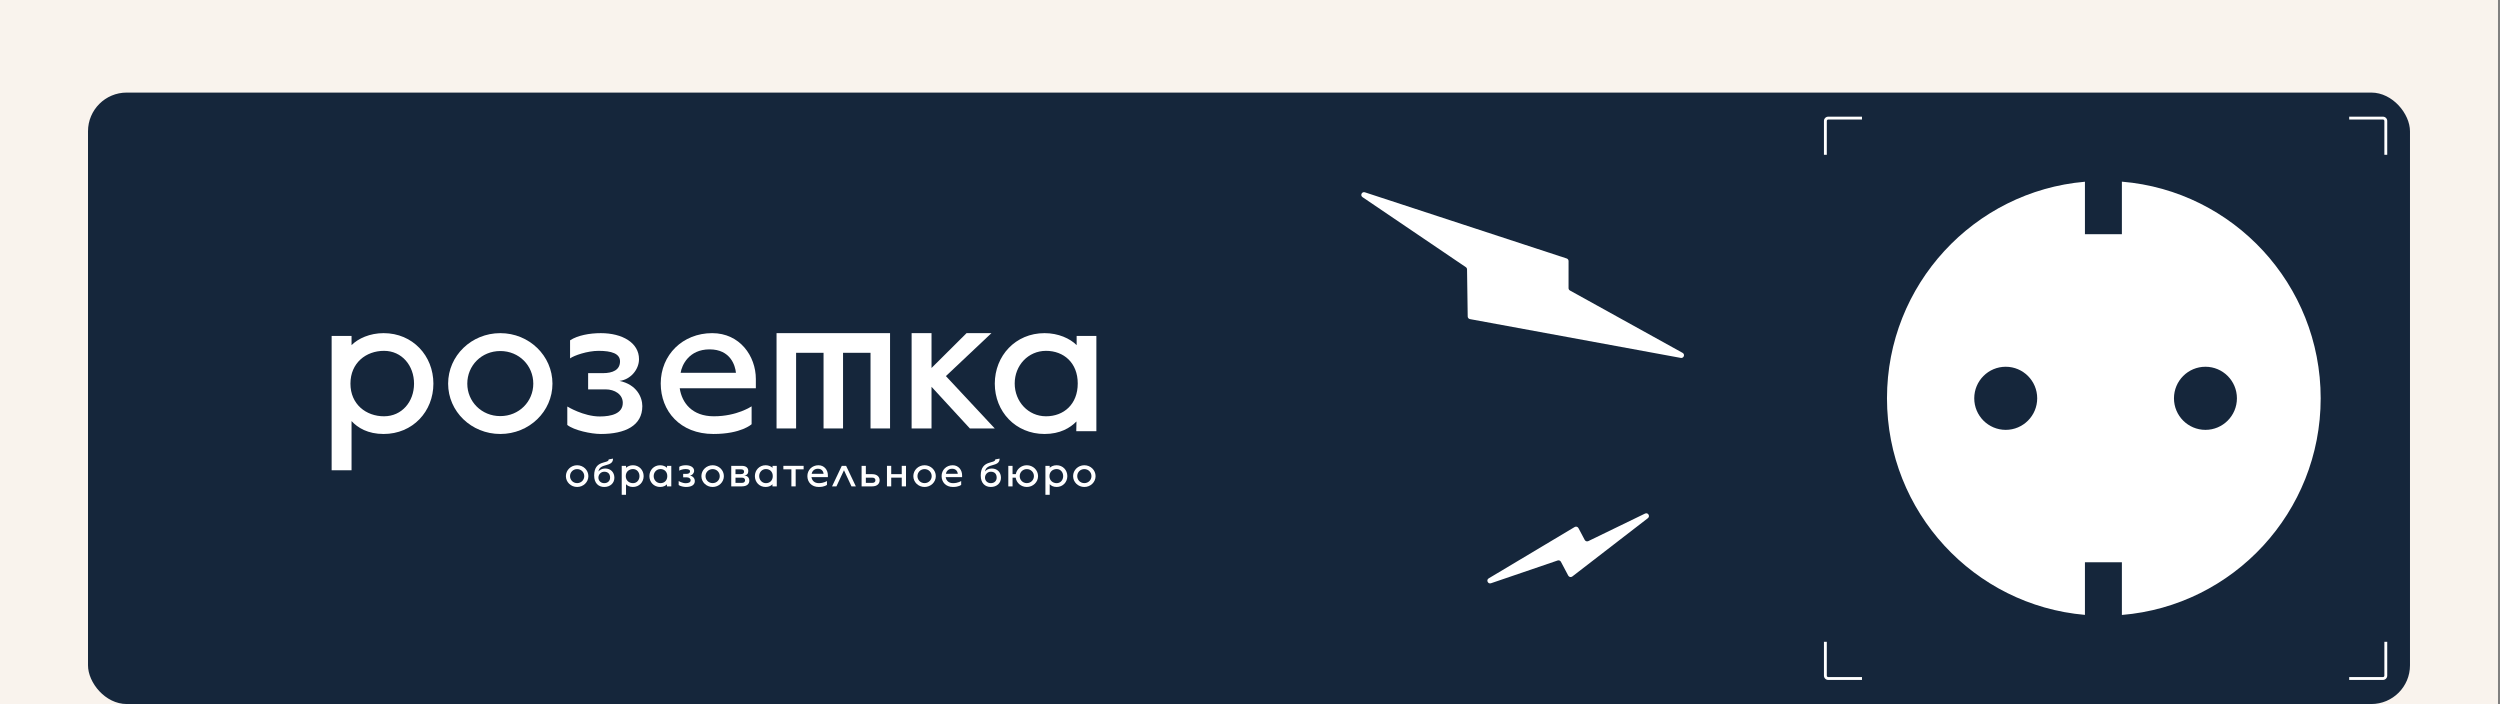 <?xml version="1.0" encoding="UTF-8"?> <svg xmlns="http://www.w3.org/2000/svg" width="646" height="182" viewBox="0 0 646 182" fill="none"><rect x="0" y="0" width="646" height="182" fill="#808080" stroke="none"/><path d="M0 0H645.48V181.922H0V0Z" fill="#F9F3ED"></path><rect x="22.74" y="23.922" width="600" height="158" rx="10" fill="#15263B"></rect><path d="M269.916 112.141C262.39 112.141 257.055 106.33 257.055 99.137C257.055 91.944 262.39 86.085 269.916 86.085C273.489 86.085 276.49 87.466 278.205 89.181V86.799H283.302V111.427H278.109L278.157 108.902C276.537 110.569 273.918 112.141 269.916 112.141ZM270.297 107.568C274.87 107.568 278.49 104.472 278.49 99.089C278.49 93.754 274.87 90.658 270.297 90.658C265.677 90.658 262.199 94.421 262.199 99.089C262.199 103.757 265.677 107.568 270.297 107.568Z" fill="white"></path><path d="M235.562 110.712V86.085H240.706V95.088L249.757 86.085H256.187L244.422 97.184L257.045 110.712H250.614L240.706 99.947V110.712H235.562Z" fill="white"></path><path d="M184.356 112.141C175.687 112.141 170.733 106.187 170.733 99.089C170.733 91.706 176.401 86.085 184.023 86.085C191.168 86.085 195.312 91.992 195.312 97.946V100.328H175.639C176.211 104.139 178.878 107.568 184.452 107.568C190.501 107.568 194.169 104.996 194.217 104.996V109.617C194.217 109.617 191.549 112.141 184.356 112.141ZM175.877 96.326H190.168C189.977 94.421 188.739 90.277 183.356 90.277C177.973 90.277 176.163 94.421 175.877 96.326Z" fill="white"></path><path d="M155.259 112.141C152.735 112.141 148.305 111.188 146.59 109.807V105.044C146.59 105.044 150.782 107.616 154.974 107.616C157.927 107.616 160.928 106.901 160.928 104.091C160.928 101.9 158.832 100.614 156.498 100.614H151.973V96.422H155.783C158.308 96.422 160.213 95.612 160.213 93.373C160.213 91.372 158.022 90.658 154.688 90.658C151.782 90.658 148.352 91.849 147.304 92.611V87.943C149.257 86.657 152.354 86.085 155.259 86.085C160.785 86.085 165.12 88.562 165.12 92.802C165.12 95.564 162.833 98.137 160.071 98.422C164.548 99.375 165.977 102.662 165.977 104.948C165.977 109.998 161.547 112.141 155.259 112.141Z" fill="white"></path><path d="M129.276 112.141C121.797 112.141 115.795 106.33 115.795 99.137C115.795 91.944 121.797 86.085 129.276 86.085C136.754 86.085 142.756 91.944 142.756 99.137C142.756 106.33 136.754 112.141 129.276 112.141ZM129.276 107.521C134.134 107.521 137.802 103.757 137.802 99.137C137.802 94.469 134.134 90.706 129.276 90.706C124.417 90.706 120.749 94.469 120.749 99.137C120.749 103.757 124.417 107.521 129.276 107.521Z" fill="white"></path><path d="M85.695 121.525V86.799H90.84V89.181C92.555 87.466 95.556 86.085 99.129 86.085C106.655 86.085 111.99 91.944 111.99 99.137C111.99 106.329 106.655 112.141 99.129 112.141C95.079 112.141 92.46 110.569 90.84 108.806V121.525H85.695ZM99.224 107.568C103.844 107.568 106.988 103.805 106.988 99.137C106.988 94.468 103.844 90.658 99.224 90.658C94.603 90.658 90.554 93.754 90.554 99.137C90.554 104.472 94.603 107.568 99.224 107.568Z" fill="white"></path><path d="M280.192 125.834C278.581 125.834 277.288 124.582 277.288 123.032C277.288 121.482 278.581 120.219 280.192 120.219C281.804 120.219 283.097 121.482 283.097 123.032C283.097 124.582 281.804 125.834 280.192 125.834ZM280.192 124.838C281.239 124.838 282.03 124.028 282.03 123.032C282.03 122.026 281.239 121.215 280.192 121.215C279.145 121.215 278.355 122.026 278.355 123.032C278.355 124.028 279.145 124.838 280.192 124.838Z" fill="white"></path><path d="M270.134 127.856V120.373H271.243V120.887C271.612 120.517 272.259 120.219 273.029 120.219C274.651 120.219 275.8 121.482 275.8 123.032C275.8 124.582 274.651 125.834 273.029 125.834C272.156 125.834 271.592 125.495 271.243 125.116V127.856H270.134ZM273.049 124.849C274.045 124.849 274.723 124.038 274.723 123.032C274.723 122.026 274.045 121.205 273.049 121.205C272.054 121.205 271.181 121.872 271.181 123.032C271.181 124.181 272.054 124.849 273.049 124.849Z" fill="white"></path><path d="M265.329 120.219C266.941 120.219 268.234 121.482 268.234 123.032C268.234 124.582 266.941 125.834 265.329 125.834C263.851 125.834 262.65 124.787 262.455 123.422H261.644V125.68H260.546V120.373H261.644V122.519H262.476C262.722 121.215 263.902 120.219 265.329 120.219ZM265.329 124.838C266.376 124.838 267.166 124.028 267.166 123.032C267.166 122.026 266.376 121.215 265.329 121.215C264.282 121.215 263.492 122.026 263.492 123.032C263.492 124.028 264.282 124.838 265.329 124.838Z" fill="white"></path><path d="M256.031 125.834C254.542 125.834 253.424 124.859 253.424 122.878C253.424 118.711 257.18 119.922 257.18 118.711L258.299 118.505C258.299 120.815 254.871 119.542 254.522 121.841C254.768 121.482 255.405 121.061 256.267 121.061C257.714 121.061 258.648 122.047 258.648 123.453C258.648 124.849 257.56 125.834 256.031 125.834ZM256.031 124.849C256.965 124.849 257.54 124.233 257.54 123.422C257.54 122.519 257.047 121.893 256.031 121.893C255.127 121.893 254.522 122.652 254.522 123.422C254.522 124.192 255.107 124.849 256.031 124.849Z" fill="white"></path><path d="M246.244 125.834C244.376 125.834 243.308 124.551 243.308 123.022C243.308 121.431 244.53 120.219 246.172 120.219C247.712 120.219 248.605 121.492 248.605 122.775V123.288H244.365C244.489 124.11 245.063 124.849 246.264 124.849C247.568 124.849 248.358 124.294 248.369 124.294V125.29C248.369 125.29 247.794 125.834 246.244 125.834ZM244.417 122.426H247.496C247.455 122.016 247.188 121.123 246.028 121.123C244.868 121.123 244.478 122.016 244.417 122.426Z" fill="white"></path><path d="M238.91 125.834C237.298 125.834 236.005 124.582 236.005 123.032C236.005 121.482 237.298 120.219 238.91 120.219C240.521 120.219 241.815 121.482 241.815 123.032C241.815 124.582 240.521 125.834 238.91 125.834ZM238.91 124.838C239.957 124.838 240.747 124.028 240.747 123.032C240.747 122.026 239.957 121.215 238.91 121.215C237.863 121.215 237.073 122.026 237.073 123.032C237.073 124.028 237.863 124.838 238.91 124.838Z" fill="white"></path><path d="M229.193 125.68V120.373H230.291V122.519H233.011V120.373H234.11V125.68H233.011V123.422H230.291V125.68H229.193Z" fill="white"></path><path d="M222.637 125.68V120.373H223.735V122.519H225.347C226.886 122.519 227.297 123.463 227.297 124.099C227.297 124.921 226.742 125.68 225.347 125.68H222.637ZM223.735 124.777H225.388C225.921 124.777 226.209 124.52 226.209 124.099C226.209 123.679 225.911 123.422 225.377 123.422H223.735V124.777Z" fill="white"></path><path d="M215.003 125.68L217.518 120.373H218.637L221.152 125.68H220.023L218.083 121.513L216.132 125.68H215.003Z" fill="white"></path><path d="M211.563 125.834C209.695 125.834 208.627 124.551 208.627 123.022C208.627 121.431 209.849 120.219 211.491 120.219C213.031 120.219 213.924 121.492 213.924 122.775V123.288H209.684C209.808 124.11 210.382 124.849 211.583 124.849C212.887 124.849 213.677 124.294 213.688 124.294V125.29C213.688 125.29 213.113 125.834 211.563 125.834ZM209.736 122.426H212.815C212.774 122.016 212.507 121.123 211.347 121.123C210.187 121.123 209.797 122.016 209.736 122.426Z" fill="white"></path><path d="M204.495 125.68V121.277H202.422V120.373H207.657V121.277H205.604V125.68H204.495Z" fill="white"></path><path d="M197.835 125.834C196.213 125.834 195.063 124.582 195.063 123.032C195.063 121.482 196.213 120.219 197.835 120.219C198.605 120.219 199.251 120.517 199.621 120.887V120.373H200.719V125.68H199.6L199.611 125.136C199.262 125.495 198.697 125.834 197.835 125.834ZM197.917 124.849C198.902 124.849 199.683 124.181 199.683 123.022C199.683 121.872 198.902 121.205 197.917 121.205C196.921 121.205 196.172 122.016 196.172 123.022C196.172 124.028 196.921 124.849 197.917 124.849Z" fill="white"></path><path d="M188.953 125.68V120.373H191.652C192.874 120.373 193.356 120.948 193.356 121.728C193.356 122.396 192.997 122.806 192.309 122.868C193.233 122.919 193.623 123.555 193.623 124.192C193.623 125.013 193.069 125.68 191.663 125.68H188.953ZM190.051 122.519C190.051 122.519 190.903 122.508 191.478 122.508C191.971 122.508 192.268 122.313 192.268 121.893C192.268 121.472 191.991 121.277 191.488 121.277H190.051V122.519ZM190.051 124.777H191.704C192.237 124.777 192.525 124.52 192.525 124.099C192.525 123.679 192.227 123.422 191.693 123.422H190.051V124.777Z" fill="white"></path><path d="M184.144 125.834C182.532 125.834 181.239 124.582 181.239 123.032C181.239 121.482 182.532 120.219 184.144 120.219C185.756 120.219 187.049 121.482 187.049 123.032C187.049 124.582 185.756 125.834 184.144 125.834ZM184.144 124.838C185.191 124.838 185.981 124.028 185.981 123.032C185.981 122.026 185.191 121.215 184.144 121.215C183.097 121.215 182.307 122.026 182.307 123.032C182.307 124.028 183.097 124.838 184.144 124.838Z" fill="white"></path><path d="M177.238 125.834C176.694 125.834 175.739 125.629 175.369 125.331V124.305C175.369 124.305 176.273 124.859 177.176 124.859C177.812 124.859 178.459 124.705 178.459 124.099C178.459 123.627 178.007 123.35 177.504 123.35H176.529V122.447H177.351C177.895 122.447 178.305 122.272 178.305 121.79C178.305 121.359 177.833 121.205 177.114 121.205C176.488 121.205 175.749 121.461 175.523 121.626V120.62C175.944 120.343 176.611 120.219 177.238 120.219C178.428 120.219 179.362 120.753 179.362 121.667C179.362 122.262 178.87 122.816 178.274 122.878C179.239 123.083 179.547 123.791 179.547 124.284C179.547 125.372 178.593 125.834 177.238 125.834Z" fill="white"></path><path d="M170.577 125.834C168.955 125.834 167.806 124.582 167.806 123.032C167.806 121.482 168.955 120.219 170.577 120.219C171.347 120.219 171.994 120.517 172.363 120.887V120.373H173.462V125.68H172.343L172.353 125.136C172.004 125.495 171.439 125.834 170.577 125.834ZM170.659 124.849C171.645 124.849 172.425 124.181 172.425 123.022C172.425 121.872 171.645 121.205 170.659 121.205C169.664 121.205 168.914 122.016 168.914 123.022C168.914 124.028 169.664 124.849 170.659 124.849Z" fill="white"></path><path d="M160.653 127.856V120.373H161.761V120.887C162.131 120.517 162.777 120.219 163.547 120.219C165.169 120.219 166.319 121.482 166.319 123.032C166.319 124.582 165.169 125.834 163.547 125.834C162.675 125.834 162.11 125.495 161.761 125.116V127.856H160.653ZM163.568 124.849C164.563 124.849 165.241 124.038 165.241 123.032C165.241 122.026 164.563 121.205 163.568 121.205C162.572 121.205 161.7 121.872 161.7 123.032C161.7 124.181 162.572 124.849 163.568 124.849Z" fill="white"></path><path d="M156.138 125.834C154.649 125.834 153.53 124.859 153.53 122.878C153.53 118.711 157.287 119.922 157.287 118.711L158.406 118.505C158.406 120.815 154.978 119.542 154.629 121.841C154.875 121.482 155.511 121.061 156.374 121.061C157.821 121.061 158.755 122.047 158.755 123.453C158.755 124.849 157.667 125.834 156.138 125.834ZM156.138 124.849C157.072 124.849 157.646 124.233 157.646 123.422C157.646 122.519 157.154 121.893 156.138 121.893C155.234 121.893 154.629 122.652 154.629 123.422C154.629 124.192 155.214 124.849 156.138 124.849Z" fill="white"></path><path d="M149.132 125.834C147.521 125.834 146.227 124.582 146.227 123.032C146.227 121.482 147.521 120.219 149.132 120.219C150.744 120.219 152.037 121.482 152.037 123.032C152.037 124.582 150.744 125.834 149.132 125.834ZM149.132 124.838C150.179 124.838 150.97 124.028 150.97 123.032C150.97 122.026 150.179 121.215 149.132 121.215C148.085 121.215 147.295 122.026 147.295 123.032C147.295 124.028 148.085 124.838 149.132 124.838Z" fill="white"></path><path fill-rule="evenodd" clip-rule="evenodd" d="M200.66 86.084V87.534V91.164V110.712H205.712V91.164L212.806 91.164V110.712H217.842V91.164H224.944V110.712H229.988V91.164H229.988V86.084L200.66 86.084Z" fill="white"></path><path fill-rule="evenodd" clip-rule="evenodd" d="M616.12 174.589V165.845H616.86V174.589C616.86 175.202 616.363 175.699 615.75 175.699H607.03V174.959H615.75C615.954 174.959 616.12 174.793 616.12 174.589Z" fill="white"></path><path fill-rule="evenodd" clip-rule="evenodd" d="M616.12 31.256V40H616.86V31.256C616.86 30.643 616.363 30.146 615.75 30.146H607.03V30.886H615.75C615.954 30.886 616.12 31.052 616.12 31.256Z" fill="white"></path><path fill-rule="evenodd" clip-rule="evenodd" d="M472.047 174.589V165.845H471.307V174.589C471.307 175.202 471.804 175.699 472.417 175.699H481.137V174.959H472.417C472.213 174.959 472.047 174.793 472.047 174.589Z" fill="white"></path><path fill-rule="evenodd" clip-rule="evenodd" d="M472.047 31.256V40H471.307V31.256C471.307 30.643 471.804 30.146 472.417 30.146H481.137V30.886H472.417C472.213 30.886 472.047 31.052 472.047 31.256Z" fill="white"></path><path fill-rule="evenodd" clip-rule="evenodd" d="M487.597 102.922C487.597 73.547 510.088 49.438 538.748 46.958V60.511H548.296V46.94C577.059 49.317 599.664 73.473 599.664 102.922C599.664 132.371 577.059 156.528 548.296 158.905V145.294H538.748V158.886C510.088 156.406 487.597 132.297 487.597 102.922ZM526.413 102.922C526.413 107.426 522.771 111.077 518.279 111.077C513.787 111.077 510.145 107.426 510.145 102.922C510.145 98.419 513.787 94.768 518.279 94.768C522.771 94.768 526.413 98.419 526.413 102.922ZM569.887 111.077C574.379 111.077 578.021 107.426 578.021 102.922C578.021 98.419 574.379 94.768 569.887 94.768C565.395 94.768 561.753 98.419 561.753 102.922C561.753 107.426 565.395 111.077 569.887 111.077Z" fill="white"></path><path d="M405.314 74.45L405.317 67.456C405.317 67.152 405.122 66.883 404.833 66.788L352.684 49.692C351.911 49.438 351.398 50.484 352.072 50.941L378.775 69.037C378.965 69.166 379.08 69.379 379.083 69.609L379.255 81.777C379.26 82.112 379.501 82.397 379.83 82.457L434.315 92.483C435.098 92.627 435.479 91.563 434.783 91.178L405.676 75.065C405.453 74.941 405.314 74.706 405.314 74.45Z" fill="white"></path><path fill-rule="evenodd" clip-rule="evenodd" d="M407.871 136.457L409.492 139.519C409.669 139.853 410.079 139.987 410.42 139.822L425.076 132.708C425.836 132.339 426.481 133.38 425.812 133.896L406.284 148.965C405.939 149.231 405.438 149.123 405.234 148.738L403.342 145.165C403.181 144.86 402.821 144.717 402.495 144.829L385.271 150.712C384.473 150.985 383.96 149.877 384.684 149.445L406.89 136.182C407.235 135.976 407.683 136.101 407.871 136.457Z" fill="white"></path></svg> 